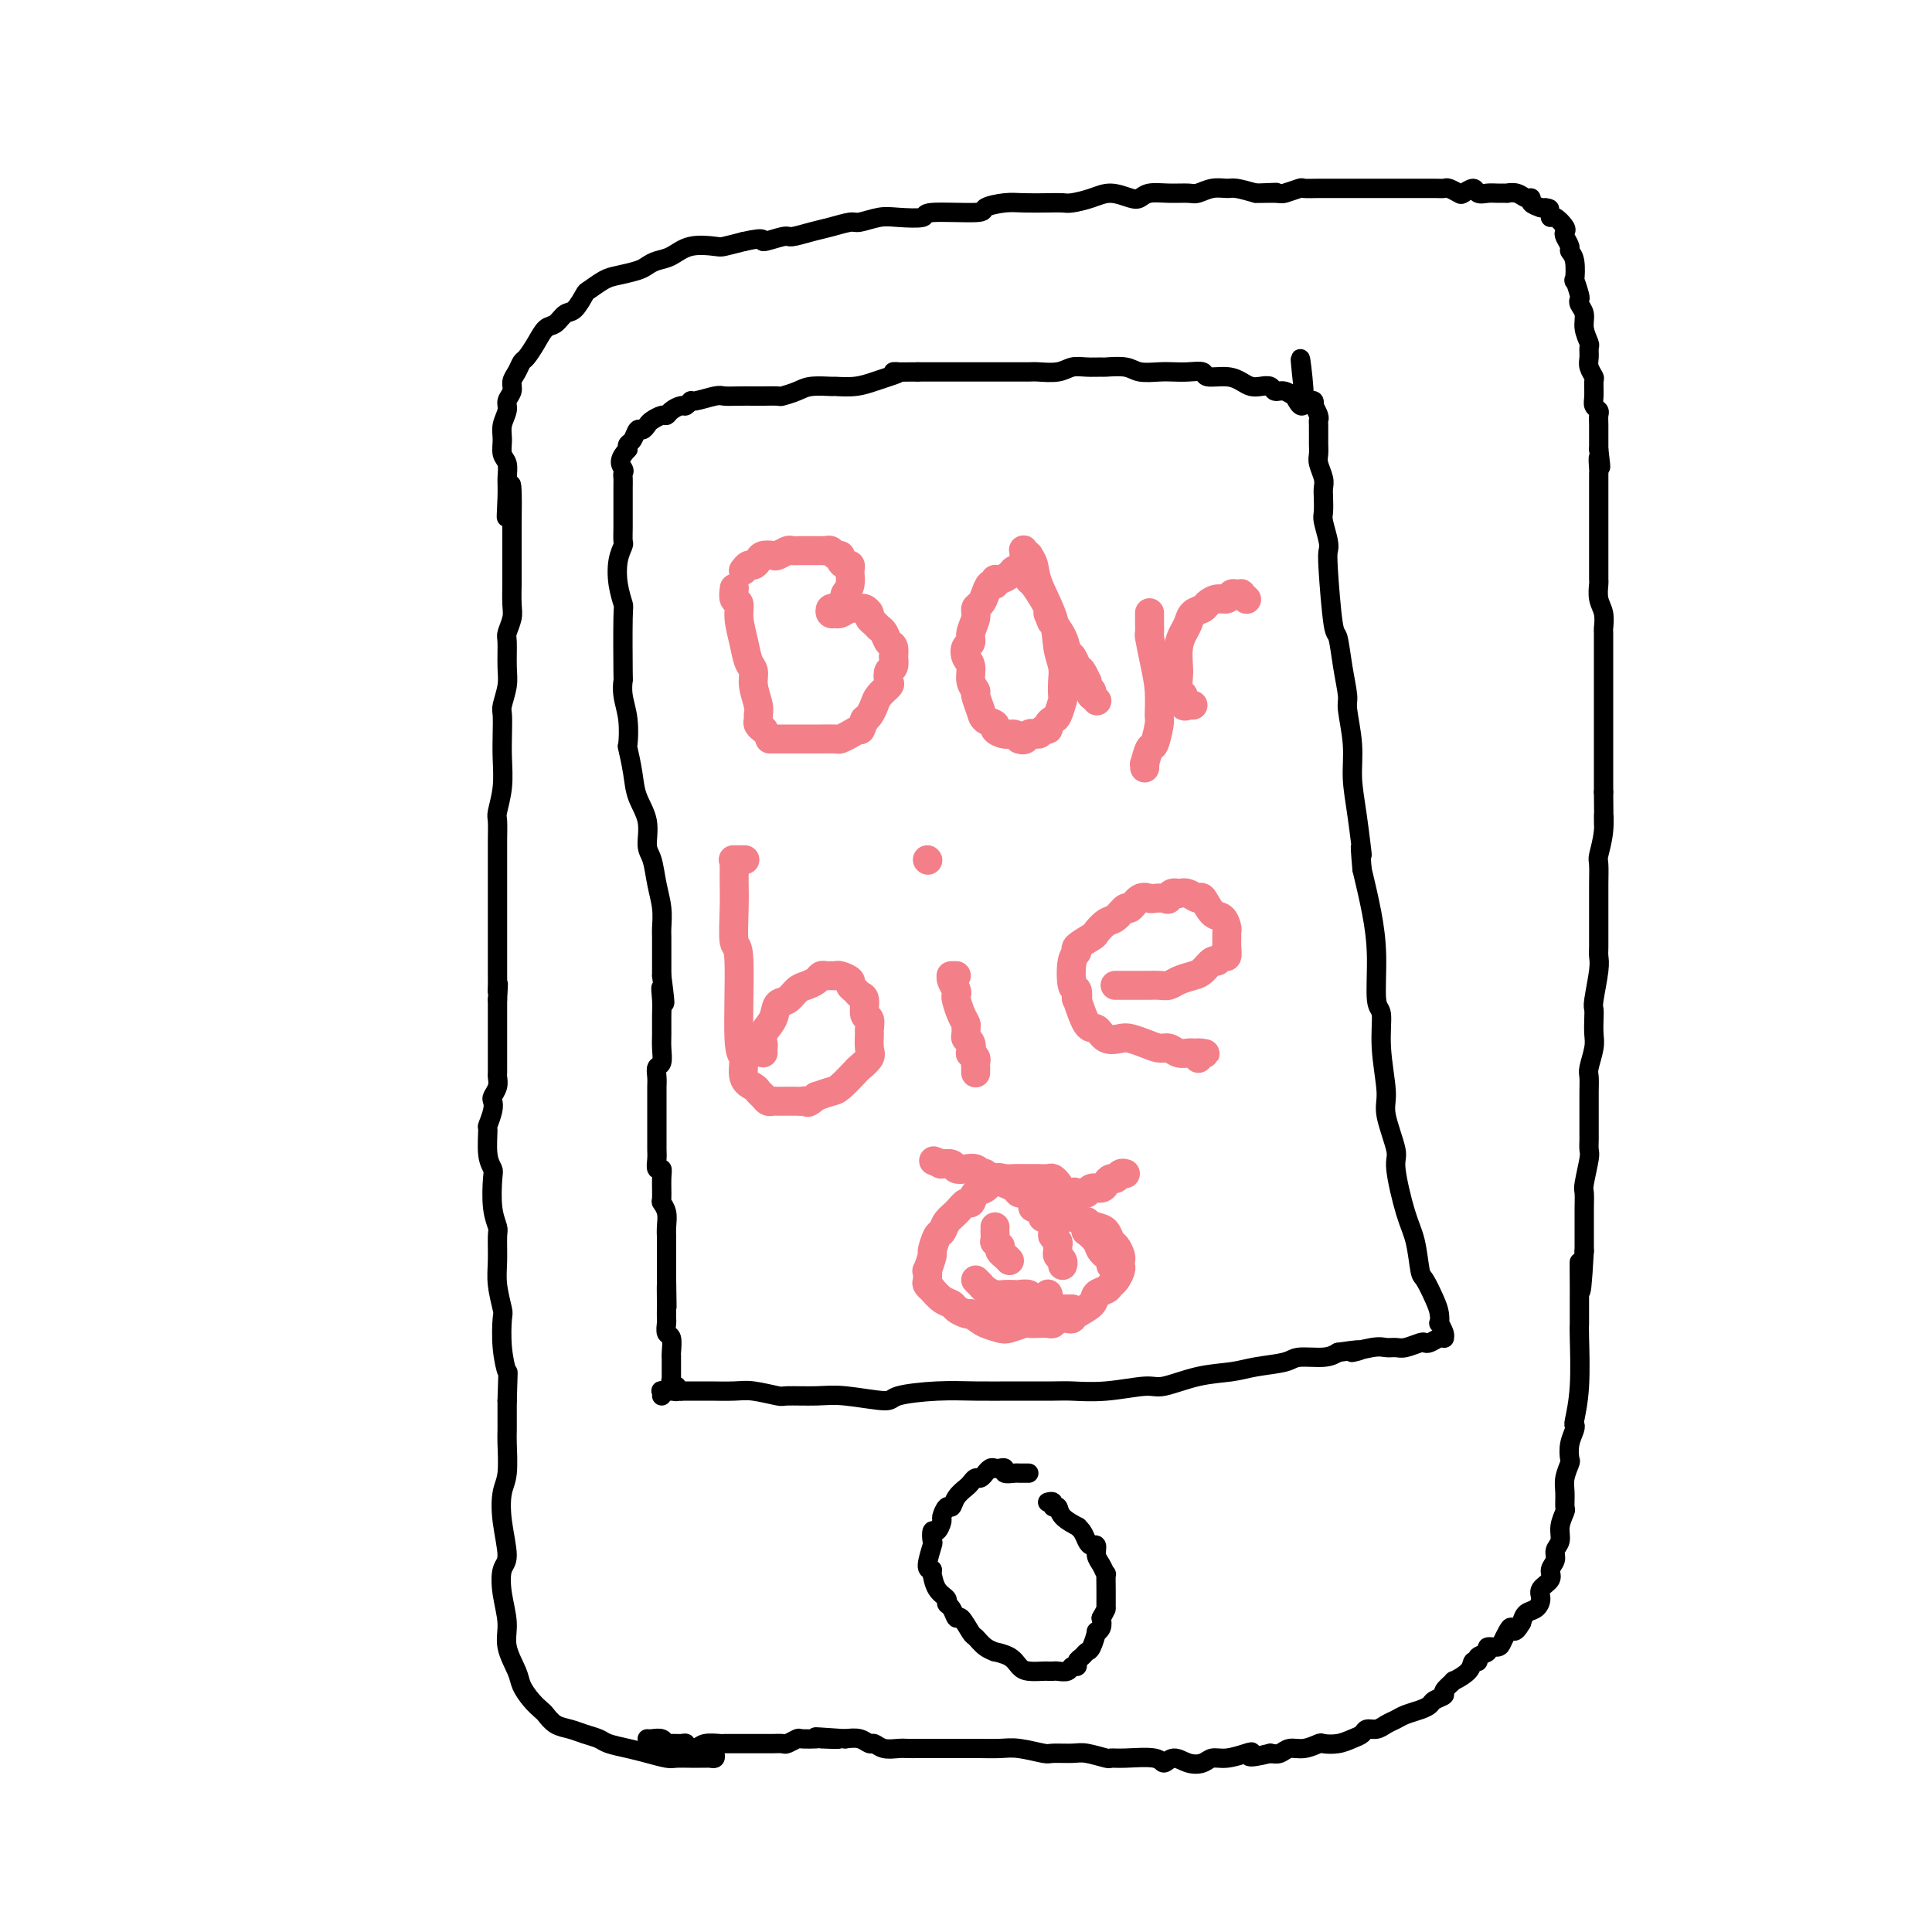 <svg viewBox='0 0 400 400' version='1.1' xmlns='http://www.w3.org/2000/svg' xmlns:xlink='http://www.w3.org/1999/xlink'><g fill='none' stroke='#000000' stroke-width='4' stroke-linecap='round' stroke-linejoin='round'><path d='M148,363c0.088,0.423 0.176,0.845 0,1c-0.176,0.155 -0.618,0.041 -1,0c-0.382,-0.041 -0.706,-0.010 -1,0c-0.294,0.010 -0.560,-0.000 -1,0c-0.440,0.000 -1.054,0.011 -2,0c-0.946,-0.011 -2.225,-0.044 -3,0c-0.775,0.044 -1.046,0.167 -2,0c-0.954,-0.167 -2.590,-0.622 -4,-1c-1.410,-0.378 -2.593,-0.679 -4,-1c-1.407,-0.321 -3.038,-0.662 -4,-1c-0.962,-0.338 -1.256,-0.672 -2,-1c-0.744,-0.328 -1.939,-0.651 -3,-1c-1.061,-0.349 -1.989,-0.726 -3,-1c-1.011,-0.274 -2.106,-0.447 -3,-1c-0.894,-0.553 -1.586,-1.486 -2,-2c-0.414,-0.514 -0.549,-0.608 -1,-1c-0.451,-0.392 -1.216,-1.082 -2,-2c-0.784,-0.918 -1.587,-2.064 -2,-3c-0.413,-0.936 -0.438,-1.662 -1,-3c-0.562,-1.338 -1.663,-3.289 -2,-5c-0.337,-1.711 0.088,-3.183 0,-5c-0.088,-1.817 -0.690,-3.977 -1,-6c-0.310,-2.023 -0.328,-3.907 0,-5c0.328,-1.093 1.002,-1.396 1,-3c-0.002,-1.604 -0.680,-4.510 -1,-7c-0.320,-2.490 -0.282,-4.565 0,-6c0.282,-1.435 0.808,-2.230 1,-4c0.192,-1.770 0.052,-4.515 0,-6c-0.052,-1.485 -0.015,-1.710 0,-3c0.015,-1.290 0.007,-3.645 0,-6'/><path d='M105,290c0.214,-7.337 0.250,-5.680 0,-6c-0.250,-0.320 -0.785,-2.618 -1,-5c-0.215,-2.382 -0.110,-4.848 0,-6c0.110,-1.152 0.227,-0.989 0,-2c-0.227,-1.011 -0.797,-3.194 -1,-5c-0.203,-1.806 -0.041,-3.233 0,-5c0.041,-1.767 -0.041,-3.873 0,-5c0.041,-1.127 0.203,-1.275 0,-2c-0.203,-0.725 -0.772,-2.027 -1,-4c-0.228,-1.973 -0.115,-4.617 0,-6c0.115,-1.383 0.231,-1.504 0,-2c-0.231,-0.496 -0.808,-1.365 -1,-3c-0.192,-1.635 0.000,-4.034 0,-5c-0.000,-0.966 -0.192,-0.499 0,-1c0.192,-0.501 0.770,-1.969 1,-3c0.230,-1.031 0.114,-1.624 0,-2c-0.114,-0.376 -0.227,-0.535 0,-1c0.227,-0.465 0.793,-1.238 1,-2c0.207,-0.762 0.056,-1.514 0,-2c-0.056,-0.486 -0.015,-0.707 0,-1c0.015,-0.293 0.004,-0.660 0,-1c-0.004,-0.340 -0.001,-0.653 0,-1c0.001,-0.347 0.000,-0.727 0,-1c-0.000,-0.273 -0.000,-0.439 0,-1c0.000,-0.561 0.000,-1.516 0,-2c-0.000,-0.484 -0.000,-0.496 0,-1c0.000,-0.504 0.000,-1.500 0,-2c-0.000,-0.500 -0.000,-0.505 0,-1c0.000,-0.495 0.000,-1.479 0,-2c-0.000,-0.521 -0.000,-0.577 0,-1c0.000,-0.423 0.000,-1.211 0,-2'/><path d='M103,207c0.309,-5.366 0.083,-2.780 0,-2c-0.083,0.780 -0.022,-0.247 0,-1c0.022,-0.753 0.006,-1.234 0,-2c-0.006,-0.766 -0.002,-1.818 0,-3c0.002,-1.182 0.000,-2.495 0,-3c-0.000,-0.505 -0.000,-0.203 0,-1c0.000,-0.797 0.000,-2.694 0,-4c-0.000,-1.306 -0.000,-2.022 0,-3c0.000,-0.978 0.000,-2.220 0,-3c-0.000,-0.780 -0.001,-1.099 0,-2c0.001,-0.901 0.004,-2.385 0,-4c-0.004,-1.615 -0.015,-3.362 0,-5c0.015,-1.638 0.057,-3.168 0,-4c-0.057,-0.832 -0.211,-0.965 0,-2c0.211,-1.035 0.788,-2.971 1,-5c0.212,-2.029 0.061,-4.149 0,-6c-0.061,-1.851 -0.030,-3.431 0,-5c0.030,-1.569 0.061,-3.128 0,-4c-0.061,-0.872 -0.214,-1.058 0,-2c0.214,-0.942 0.793,-2.640 1,-4c0.207,-1.360 0.041,-2.382 0,-4c-0.041,-1.618 0.041,-3.832 0,-5c-0.041,-1.168 -0.207,-1.291 0,-2c0.207,-0.709 0.788,-2.004 1,-3c0.212,-0.996 0.057,-1.691 0,-3c-0.057,-1.309 -0.015,-3.230 0,-4c0.015,-0.770 0.004,-0.389 0,-1c-0.004,-0.611 -0.001,-2.215 0,-3c0.001,-0.785 0.000,-0.750 0,-2c-0.000,-1.250 -0.000,-3.786 0,-5c0.000,-1.214 0.000,-1.107 0,-1'/><path d='M106,109c0.236,-15.712 -0.673,-5.991 -1,-3c-0.327,2.991 -0.073,-0.749 0,-3c0.073,-2.251 -0.034,-3.015 0,-4c0.034,-0.985 0.209,-2.193 0,-3c-0.209,-0.807 -0.803,-1.213 -1,-2c-0.197,-0.787 0.004,-1.954 0,-3c-0.004,-1.046 -0.212,-1.971 0,-3c0.212,-1.029 0.844,-2.162 1,-3c0.156,-0.838 -0.165,-1.380 0,-2c0.165,-0.620 0.817,-1.316 1,-2c0.183,-0.684 -0.103,-1.354 0,-2c0.103,-0.646 0.594,-1.266 1,-2c0.406,-0.734 0.728,-1.582 1,-2c0.272,-0.418 0.496,-0.407 1,-1c0.504,-0.593 1.289,-1.792 2,-3c0.711,-1.208 1.346,-2.426 2,-3c0.654,-0.574 1.325,-0.506 2,-1c0.675,-0.494 1.353,-1.551 2,-2c0.647,-0.449 1.263,-0.291 2,-1c0.737,-0.709 1.594,-2.284 2,-3c0.406,-0.716 0.360,-0.573 1,-1c0.640,-0.427 1.967,-1.424 3,-2c1.033,-0.576 1.774,-0.730 3,-1c1.226,-0.270 2.938,-0.654 4,-1c1.062,-0.346 1.475,-0.653 2,-1c0.525,-0.347 1.161,-0.733 2,-1c0.839,-0.267 1.882,-0.414 3,-1c1.118,-0.586 2.310,-1.611 4,-2c1.690,-0.389 3.878,-0.143 5,0c1.122,0.143 1.178,0.184 2,0c0.822,-0.184 2.411,-0.592 4,-1'/><path d='M154,50c5.168,-1.173 3.589,-0.107 4,0c0.411,0.107 2.814,-0.746 4,-1c1.186,-0.254 1.155,0.091 2,0c0.845,-0.091 2.564,-0.616 4,-1c1.436,-0.384 2.587,-0.625 4,-1c1.413,-0.375 3.088,-0.884 4,-1c0.912,-0.116 1.063,0.161 2,0c0.937,-0.161 2.662,-0.760 4,-1c1.338,-0.240 2.289,-0.120 4,0c1.711,0.120 4.184,0.238 5,0c0.816,-0.238 -0.023,-0.834 2,-1c2.023,-0.166 6.908,0.099 9,0c2.092,-0.099 1.390,-0.563 2,-1c0.610,-0.437 2.532,-0.849 4,-1c1.468,-0.151 2.482,-0.043 4,0c1.518,0.043 3.539,0.021 5,0c1.461,-0.021 2.363,-0.041 3,0c0.637,0.041 1.011,0.141 2,0c0.989,-0.141 2.595,-0.525 4,-1c1.405,-0.475 2.608,-1.041 4,-1c1.392,0.041 2.971,0.690 4,1c1.029,0.310 1.507,0.280 2,0c0.493,-0.280 1.002,-0.811 2,-1c0.998,-0.189 2.484,-0.036 4,0c1.516,0.036 3.062,-0.044 4,0c0.938,0.044 1.268,0.211 2,0c0.732,-0.211 1.866,-0.799 3,-1c1.134,-0.201 2.267,-0.016 3,0c0.733,0.016 1.067,-0.138 2,0c0.933,0.138 2.467,0.569 4,1'/><path d='M260,40c8.109,-0.305 2.381,-0.068 1,0c-1.381,0.068 1.586,-0.034 3,0c1.414,0.034 1.275,0.205 2,0c0.725,-0.205 2.316,-0.787 3,-1c0.684,-0.213 0.463,-0.057 1,0c0.537,0.057 1.834,0.015 3,0c1.166,-0.015 2.202,-0.004 3,0c0.798,0.004 1.358,0.001 2,0c0.642,-0.001 1.365,-0.000 2,0c0.635,0.000 1.181,0.000 2,0c0.819,-0.000 1.909,-0.000 3,0c1.091,0.000 2.183,-0.000 3,0c0.817,0.000 1.361,0.000 2,0c0.639,-0.000 1.374,-0.001 2,0c0.626,0.001 1.141,0.004 2,0c0.859,-0.004 2.060,-0.014 3,0c0.940,0.014 1.618,0.051 2,0c0.382,-0.051 0.469,-0.192 1,0c0.531,0.192 1.507,0.717 2,1c0.493,0.283 0.502,0.325 1,0c0.498,-0.325 1.486,-1.015 2,-1c0.514,0.015 0.553,0.736 1,1c0.447,0.264 1.303,0.070 2,0c0.697,-0.070 1.237,-0.015 2,0c0.763,0.015 1.750,-0.011 2,0c0.250,0.011 -0.236,0.058 0,0c0.236,-0.058 1.193,-0.223 2,0c0.807,0.223 1.464,0.833 2,1c0.536,0.167 0.952,-0.109 1,0c0.048,0.109 -0.272,0.603 0,1c0.272,0.397 1.136,0.699 2,1'/><path d='M319,43c3.103,0.576 1.361,0.018 1,0c-0.361,-0.018 0.660,0.506 1,1c0.340,0.494 -0.001,0.957 0,1c0.001,0.043 0.344,-0.336 1,0c0.656,0.336 1.625,1.385 2,2c0.375,0.615 0.157,0.795 0,1c-0.157,0.205 -0.252,0.435 0,1c0.252,0.565 0.851,1.465 1,2c0.149,0.535 -0.153,0.704 0,1c0.153,0.296 0.759,0.720 1,2c0.241,1.280 0.116,3.417 0,4c-0.116,0.583 -0.223,-0.389 0,0c0.223,0.389 0.777,2.137 1,3c0.223,0.863 0.116,0.841 0,1c-0.116,0.159 -0.241,0.500 0,1c0.241,0.500 0.850,1.159 1,2c0.150,0.841 -0.157,1.863 0,3c0.157,1.137 0.778,2.389 1,3c0.222,0.611 0.045,0.582 0,1c-0.045,0.418 0.041,1.284 0,2c-0.041,0.716 -0.208,1.281 0,2c0.208,0.719 0.792,1.593 1,2c0.208,0.407 0.042,0.346 0,1c-0.042,0.654 0.041,2.023 0,3c-0.041,0.977 -0.207,1.564 0,2c0.207,0.436 0.788,0.722 1,1c0.212,0.278 0.057,0.549 0,1c-0.057,0.451 -0.015,1.083 0,2c0.015,0.917 0.004,2.119 0,3c-0.004,0.881 -0.002,1.440 0,2'/><path d='M331,93c0.774,6.375 0.207,2.811 0,2c-0.207,-0.811 -0.056,1.129 0,2c0.056,0.871 0.015,0.673 0,1c-0.015,0.327 -0.004,1.179 0,2c0.004,0.821 0.001,1.611 0,2c-0.001,0.389 -0.000,0.376 0,1c0.000,0.624 0.000,1.884 0,3c-0.000,1.116 -0.000,2.089 0,3c0.000,0.911 0.000,1.759 0,2c-0.000,0.241 -0.000,-0.124 0,1c0.000,1.124 0.000,3.739 0,5c-0.000,1.261 -0.001,1.170 0,1c0.001,-0.170 0.004,-0.419 0,0c-0.004,0.419 -0.015,1.507 0,2c0.015,0.493 0.057,0.393 0,1c-0.057,0.607 -0.211,1.923 0,3c0.211,1.077 0.789,1.916 1,3c0.211,1.084 0.057,2.412 0,3c-0.057,0.588 -0.015,0.436 0,1c0.015,0.564 0.004,1.845 0,3c-0.004,1.155 -0.001,2.185 0,3c0.001,0.815 0.000,1.416 0,2c-0.000,0.584 -0.000,1.153 0,2c0.000,0.847 0.000,1.973 0,3c-0.000,1.027 -0.000,1.953 0,3c0.000,1.047 0.000,2.213 0,3c-0.000,0.787 -0.000,1.194 0,2c0.000,0.806 0.000,2.010 0,3c-0.000,0.990 -0.000,1.767 0,3c0.000,1.233 0.000,2.924 0,4c-0.000,1.076 -0.000,1.538 0,2'/><path d='M332,164c0.138,12.011 -0.015,6.537 0,5c0.015,-1.537 0.200,0.863 0,3c-0.200,2.137 -0.786,4.010 -1,5c-0.214,0.990 -0.057,1.098 0,2c0.057,0.902 0.015,2.598 0,4c-0.015,1.402 -0.003,2.511 0,4c0.003,1.489 -0.003,3.358 0,5c0.003,1.642 0.015,3.055 0,4c-0.015,0.945 -0.056,1.421 0,2c0.056,0.579 0.211,1.261 0,3c-0.211,1.739 -0.788,4.537 -1,6c-0.212,1.463 -0.061,1.593 0,2c0.061,0.407 0.030,1.091 0,2c-0.030,0.909 -0.061,2.042 0,3c0.061,0.958 0.212,1.740 0,3c-0.212,1.260 -0.789,2.997 -1,4c-0.211,1.003 -0.057,1.271 0,2c0.057,0.729 0.015,1.921 0,3c-0.015,1.079 -0.004,2.047 0,3c0.004,0.953 0.002,1.890 0,3c-0.002,1.110 -0.004,2.392 0,3c0.004,0.608 0.015,0.543 0,1c-0.015,0.457 -0.057,1.438 0,2c0.057,0.562 0.211,0.705 0,2c-0.211,1.295 -0.789,3.741 -1,5c-0.211,1.259 -0.057,1.331 0,2c0.057,0.669 0.015,1.936 0,3c-0.015,1.064 -0.004,1.924 0,3c0.004,1.076 0.001,2.367 0,3c-0.001,0.633 -0.000,0.610 0,1c0.000,0.390 0.000,1.195 0,2'/><path d='M328,259c-0.845,15.135 -0.958,5.474 -1,3c-0.042,-2.474 -0.011,2.240 0,4c0.011,1.760 0.004,0.565 0,1c-0.004,0.435 -0.005,2.499 0,4c0.005,1.501 0.015,2.440 0,3c-0.015,0.560 -0.056,0.740 0,3c0.056,2.260 0.207,6.600 0,10c-0.207,3.400 -0.774,5.861 -1,7c-0.226,1.139 -0.112,0.958 0,1c0.112,0.042 0.222,0.308 0,1c-0.222,0.692 -0.777,1.812 -1,3c-0.223,1.188 -0.112,2.445 0,3c0.112,0.555 0.227,0.409 0,1c-0.227,0.591 -0.797,1.918 -1,3c-0.203,1.082 -0.039,1.918 0,3c0.039,1.082 -0.046,2.411 0,3c0.046,0.589 0.224,0.437 0,1c-0.224,0.563 -0.849,1.842 -1,3c-0.151,1.158 0.172,2.197 0,3c-0.172,0.803 -0.838,1.370 -1,2c-0.162,0.630 0.182,1.323 0,2c-0.182,0.677 -0.888,1.337 -1,2c-0.112,0.663 0.370,1.329 0,2c-0.370,0.671 -1.591,1.348 -2,2c-0.409,0.652 -0.007,1.278 0,2c0.007,0.722 -0.383,1.541 -1,2c-0.617,0.459 -1.462,0.560 -2,1c-0.538,0.440 -0.769,1.220 -1,2'/><path d='M315,336c-1.644,2.824 -1.755,1.383 -2,1c-0.245,-0.383 -0.624,0.293 -1,1c-0.376,0.707 -0.750,1.446 -1,2c-0.250,0.554 -0.378,0.923 -1,1c-0.622,0.077 -1.740,-0.139 -2,0c-0.260,0.139 0.336,0.631 0,1c-0.336,0.369 -1.605,0.615 -2,1c-0.395,0.385 0.082,0.910 0,1c-0.082,0.090 -0.724,-0.256 -1,0c-0.276,0.256 -0.188,1.115 -1,2c-0.812,0.885 -2.526,1.795 -3,2c-0.474,0.205 0.291,-0.296 0,0c-0.291,0.296 -1.638,1.389 -2,2c-0.362,0.611 0.261,0.741 0,1c-0.261,0.259 -1.407,0.647 -2,1c-0.593,0.353 -0.634,0.672 -1,1c-0.366,0.328 -1.056,0.666 -2,1c-0.944,0.334 -2.141,0.663 -3,1c-0.859,0.337 -1.381,0.682 -2,1c-0.619,0.318 -1.334,0.610 -2,1c-0.666,0.390 -1.283,0.879 -2,1c-0.717,0.121 -1.534,-0.125 -2,0c-0.466,0.125 -0.582,0.621 -1,1c-0.418,0.379 -1.140,0.642 -2,1c-0.860,0.358 -1.858,0.813 -3,1c-1.142,0.187 -2.427,0.106 -3,0c-0.573,-0.106 -0.432,-0.238 -1,0c-0.568,0.238 -1.843,0.847 -3,1c-1.157,0.153 -2.196,-0.151 -3,0c-0.804,0.151 -1.373,0.757 -2,1c-0.627,0.243 -1.314,0.121 -2,0'/><path d='M263,363c-5.695,1.410 -4.431,0.434 -4,0c0.431,-0.434 0.030,-0.325 -1,0c-1.030,0.325 -2.688,0.867 -4,1c-1.312,0.133 -2.278,-0.142 -3,0c-0.722,0.142 -1.201,0.700 -2,1c-0.799,0.300 -1.918,0.343 -3,0c-1.082,-0.343 -2.126,-1.073 -3,-1c-0.874,0.073 -1.579,0.949 -2,1c-0.421,0.051 -0.557,-0.722 -2,-1c-1.443,-0.278 -4.194,-0.060 -6,0c-1.806,0.060 -2.666,-0.037 -3,0c-0.334,0.037 -0.142,0.207 -1,0c-0.858,-0.207 -2.768,-0.791 -4,-1c-1.232,-0.209 -1.788,-0.042 -3,0c-1.212,0.042 -3.081,-0.041 -4,0c-0.919,0.041 -0.889,0.207 -2,0c-1.111,-0.207 -3.362,-0.788 -5,-1c-1.638,-0.212 -2.662,-0.057 -4,0c-1.338,0.057 -2.991,0.015 -4,0c-1.009,-0.015 -1.373,-0.004 -2,0c-0.627,0.004 -1.518,0.001 -3,0c-1.482,-0.001 -3.555,0.001 -5,0c-1.445,-0.001 -2.261,-0.004 -3,0c-0.739,0.004 -1.402,0.016 -2,0c-0.598,-0.016 -1.132,-0.061 -2,0c-0.868,0.061 -2.070,0.226 -3,0c-0.930,-0.226 -1.590,-0.844 -2,-1c-0.410,-0.156 -0.572,0.150 -1,0c-0.428,-0.150 -1.122,-0.757 -2,-1c-0.878,-0.243 -1.939,-0.121 -3,0'/><path d='M175,360c-11.258,-0.774 -3.905,-0.208 -2,0c1.905,0.208 -1.640,0.060 -3,0c-1.360,-0.060 -0.534,-0.030 -1,0c-0.466,0.030 -2.223,0.061 -3,0c-0.777,-0.061 -0.574,-0.212 -1,0c-0.426,0.212 -1.480,0.789 -2,1c-0.520,0.211 -0.506,0.057 -1,0c-0.494,-0.057 -1.497,-0.015 -2,0c-0.503,0.015 -0.504,0.004 -1,0c-0.496,-0.004 -1.485,-0.001 -2,0c-0.515,0.001 -0.556,0.001 -1,0c-0.444,-0.001 -1.292,-0.001 -2,0c-0.708,0.001 -1.277,0.004 -2,0c-0.723,-0.004 -1.599,-0.014 -2,0c-0.401,0.014 -0.328,0.053 -1,0c-0.672,-0.053 -2.091,-0.196 -3,0c-0.909,0.196 -1.308,0.732 -2,1c-0.692,0.268 -1.677,0.269 -2,0c-0.323,-0.269 0.017,-0.808 0,-1c-0.017,-0.192 -0.389,-0.037 -1,0c-0.611,0.037 -1.460,-0.043 -2,0c-0.540,0.043 -0.772,0.208 -1,0c-0.228,-0.208 -0.453,-0.788 -1,-1c-0.547,-0.212 -1.414,-0.057 -2,0c-0.586,0.057 -0.889,0.015 -1,0c-0.111,-0.015 -0.030,-0.004 0,0c0.030,0.004 0.009,0.001 0,0c-0.009,-0.001 -0.004,-0.001 0,0'/><path d='M213,305c-0.449,0.001 -0.899,0.001 -1,0c-0.101,-0.001 0.145,-0.004 0,0c-0.145,0.004 -0.683,0.015 -1,0c-0.317,-0.015 -0.414,-0.056 -1,0c-0.586,0.056 -1.662,0.210 -2,0c-0.338,-0.210 0.063,-0.784 0,-1c-0.063,-0.216 -0.591,-0.073 -1,0c-0.409,0.073 -0.701,0.076 -1,0c-0.299,-0.076 -0.605,-0.231 -1,0c-0.395,0.231 -0.880,0.850 -1,1c-0.120,0.150 0.123,-0.168 0,0c-0.123,0.168 -0.614,0.821 -1,1c-0.386,0.179 -0.667,-0.116 -1,0c-0.333,0.116 -0.719,0.642 -1,1c-0.281,0.358 -0.458,0.548 -1,1c-0.542,0.452 -1.451,1.166 -2,2c-0.549,0.834 -0.738,1.787 -1,2c-0.262,0.213 -0.596,-0.313 -1,0c-0.404,0.313 -0.879,1.464 -1,2c-0.121,0.536 0.112,0.455 0,1c-0.112,0.545 -0.570,1.715 -1,2c-0.430,0.285 -0.831,-0.316 -1,0c-0.169,0.316 -0.107,1.549 0,2c0.107,0.451 0.260,0.122 0,1c-0.260,0.878 -0.931,2.965 -1,4c-0.069,1.035 0.466,1.017 1,1'/><path d='M193,325c-0.027,1.311 -0.095,0.587 0,1c0.095,0.413 0.354,1.961 1,3c0.646,1.039 1.677,1.568 2,2c0.323,0.432 -0.064,0.768 0,1c0.064,0.232 0.580,0.362 1,1c0.420,0.638 0.745,1.785 1,2c0.255,0.215 0.441,-0.503 1,0c0.559,0.503 1.492,2.225 2,3c0.508,0.775 0.591,0.602 1,1c0.409,0.398 1.146,1.367 2,2c0.854,0.633 1.827,0.930 2,1c0.173,0.070 -0.455,-0.086 0,0c0.455,0.086 1.991,0.415 3,1c1.009,0.585 1.489,1.425 2,2c0.511,0.575 1.053,0.886 2,1c0.947,0.114 2.299,0.032 3,0c0.701,-0.032 0.751,-0.012 1,0c0.249,0.012 0.698,0.018 1,0c0.302,-0.018 0.458,-0.060 1,0c0.542,0.060 1.469,0.224 2,0c0.531,-0.224 0.667,-0.834 1,-1c0.333,-0.166 0.862,0.113 1,0c0.138,-0.113 -0.117,-0.616 0,-1c0.117,-0.384 0.605,-0.649 1,-1c0.395,-0.351 0.698,-0.790 1,-1c0.302,-0.210 0.603,-0.192 1,-1c0.397,-0.808 0.890,-2.443 1,-3c0.110,-0.557 -0.163,-0.034 0,0c0.163,0.034 0.761,-0.419 1,-1c0.239,-0.581 0.120,-1.291 0,-2'/><path d='M228,335c1.155,-2.027 1.041,-2.096 1,-2c-0.041,0.096 -0.010,0.357 0,0c0.010,-0.357 0.000,-1.331 0,-2c-0.000,-0.669 0.010,-1.032 0,-2c-0.010,-0.968 -0.040,-2.540 0,-3c0.040,-0.460 0.151,0.193 0,0c-0.151,-0.193 -0.565,-1.231 -1,-2c-0.435,-0.769 -0.890,-1.270 -1,-2c-0.110,-0.730 0.124,-1.688 0,-2c-0.124,-0.312 -0.605,0.023 -1,0c-0.395,-0.023 -0.705,-0.404 -1,-1c-0.295,-0.596 -0.575,-1.407 -1,-2c-0.425,-0.593 -0.993,-0.967 -1,-1c-0.007,-0.033 0.549,0.275 0,0c-0.549,-0.275 -2.204,-1.131 -3,-2c-0.796,-0.869 -0.735,-1.749 -1,-2c-0.265,-0.251 -0.856,0.129 -1,0c-0.144,-0.129 0.157,-0.767 0,-1c-0.157,-0.233 -0.774,-0.063 -1,0c-0.226,0.063 -0.061,0.017 0,0c0.061,-0.017 0.017,-0.005 0,0c-0.017,0.005 -0.009,0.002 0,0'/><path d='M137,289c0.042,-0.423 0.085,-0.845 0,-1c-0.085,-0.155 -0.296,-0.042 0,0c0.296,0.042 1.101,0.011 2,0c0.899,-0.011 1.894,-0.004 3,0c1.106,0.004 2.325,0.005 3,0c0.675,-0.005 0.807,-0.015 2,0c1.193,0.015 3.449,0.057 5,0c1.551,-0.057 2.399,-0.213 4,0c1.601,0.213 3.957,0.794 5,1c1.043,0.206 0.774,0.038 2,0c1.226,-0.038 3.946,0.053 6,0c2.054,-0.053 3.443,-0.249 6,0c2.557,0.249 6.284,0.942 8,1c1.716,0.058 1.422,-0.520 3,-1c1.578,-0.480 5.028,-0.861 8,-1c2.972,-0.139 5.467,-0.036 8,0c2.533,0.036 5.105,0.005 8,0c2.895,-0.005 6.112,0.014 8,0c1.888,-0.014 2.445,-0.063 4,0c1.555,0.063 4.106,0.238 7,0c2.894,-0.238 6.130,-0.890 8,-1c1.870,-0.110 2.375,0.322 4,0c1.625,-0.322 4.372,-1.397 7,-2c2.628,-0.603 5.137,-0.735 7,-1c1.863,-0.265 3.079,-0.662 5,-1c1.921,-0.338 4.546,-0.616 6,-1c1.454,-0.384 1.738,-0.873 3,-1c1.262,-0.127 3.504,0.106 5,0c1.496,-0.106 2.248,-0.553 3,-1'/><path d='M277,280c7.904,-1.177 3.664,-0.118 3,0c-0.664,0.118 2.249,-0.704 4,-1c1.751,-0.296 2.339,-0.065 3,0c0.661,0.065 1.395,-0.034 2,0c0.605,0.034 1.083,0.202 2,0c0.917,-0.202 2.274,-0.772 3,-1c0.726,-0.228 0.821,-0.113 1,0c0.179,0.113 0.441,0.225 1,0c0.559,-0.225 1.414,-0.786 2,-1c0.586,-0.214 0.903,-0.080 1,0c0.097,0.080 -0.026,0.107 0,0c0.026,-0.107 0.201,-0.348 0,-1c-0.201,-0.652 -0.779,-1.716 -1,-2c-0.221,-0.284 -0.087,0.212 0,0c0.087,-0.212 0.126,-1.133 0,-2c-0.126,-0.867 -0.417,-1.679 -1,-3c-0.583,-1.321 -1.457,-3.152 -2,-4c-0.543,-0.848 -0.756,-0.712 -1,-2c-0.244,-1.288 -0.518,-4.001 -1,-6c-0.482,-1.999 -1.172,-3.286 -2,-6c-0.828,-2.714 -1.795,-6.856 -2,-9c-0.205,-2.144 0.353,-2.291 0,-4c-0.353,-1.709 -1.615,-4.980 -2,-7c-0.385,-2.020 0.108,-2.789 0,-5c-0.108,-2.211 -0.816,-5.866 -1,-9c-0.184,-3.134 0.155,-5.749 0,-7c-0.155,-1.251 -0.804,-1.140 -1,-3c-0.196,-1.860 0.063,-5.693 0,-9c-0.063,-3.307 -0.446,-6.088 -1,-9c-0.554,-2.912 -1.277,-5.956 -2,-9'/><path d='M282,180c-0.730,-8.191 -0.056,-3.168 0,-3c0.056,0.168 -0.506,-4.518 -1,-8c-0.494,-3.482 -0.920,-5.759 -1,-8c-0.080,-2.241 0.186,-4.447 0,-7c-0.186,-2.553 -0.823,-5.452 -1,-7c-0.177,-1.548 0.107,-1.745 0,-3c-0.107,-1.255 -0.603,-3.569 -1,-6c-0.397,-2.431 -0.694,-4.981 -1,-6c-0.306,-1.019 -0.622,-0.507 -1,-3c-0.378,-2.493 -0.819,-7.990 -1,-11c-0.181,-3.010 -0.101,-3.534 0,-4c0.101,-0.466 0.223,-0.873 0,-2c-0.223,-1.127 -0.791,-2.972 -1,-4c-0.209,-1.028 -0.060,-1.238 0,-2c0.060,-0.762 0.030,-2.077 0,-3c-0.030,-0.923 -0.061,-1.455 0,-2c0.061,-0.545 0.212,-1.102 0,-2c-0.212,-0.898 -0.789,-2.138 -1,-3c-0.211,-0.862 -0.056,-1.348 0,-2c0.056,-0.652 0.015,-1.470 0,-2c-0.015,-0.530 -0.003,-0.771 0,-1c0.003,-0.229 -0.003,-0.448 0,-1c0.003,-0.552 0.015,-1.439 0,-2c-0.015,-0.561 -0.056,-0.795 0,-1c0.056,-0.205 0.208,-0.380 0,-1c-0.208,-0.620 -0.777,-1.686 -1,-2c-0.223,-0.314 -0.101,0.122 0,0c0.101,-0.122 0.181,-0.802 0,-1c-0.181,-0.198 -0.623,0.086 -1,0c-0.377,-0.086 -0.688,-0.543 -1,-1'/><path d='M270,82c-1.728,-15.156 -0.050,-4.046 0,0c0.050,4.046 -1.530,1.028 -2,0c-0.470,-1.028 0.169,-0.065 0,0c-0.169,0.065 -1.148,-0.766 -2,-1c-0.852,-0.234 -1.579,0.131 -2,0c-0.421,-0.131 -0.537,-0.757 -1,-1c-0.463,-0.243 -1.273,-0.103 -2,0c-0.727,0.103 -1.369,0.167 -2,0c-0.631,-0.167 -1.250,-0.567 -2,-1c-0.750,-0.433 -1.632,-0.901 -3,-1c-1.368,-0.099 -3.222,0.169 -4,0c-0.778,-0.169 -0.481,-0.776 -1,-1c-0.519,-0.224 -1.856,-0.064 -3,0c-1.144,0.064 -2.097,0.031 -3,0c-0.903,-0.031 -1.756,-0.061 -3,0c-1.244,0.061 -2.878,0.213 -4,0c-1.122,-0.213 -1.732,-0.790 -3,-1c-1.268,-0.210 -3.195,-0.052 -4,0c-0.805,0.052 -0.489,-0.000 -1,0c-0.511,0.000 -1.851,0.053 -3,0c-1.149,-0.053 -2.108,-0.210 -3,0c-0.892,0.210 -1.715,0.788 -3,1c-1.285,0.212 -3.030,0.057 -4,0c-0.970,-0.057 -1.165,-0.015 -2,0c-0.835,0.015 -2.312,0.004 -4,0c-1.688,-0.004 -3.588,-0.001 -5,0c-1.412,0.001 -2.337,0.000 -3,0c-0.663,-0.000 -1.063,-0.000 -2,0c-0.937,0.000 -2.411,0.000 -4,0c-1.589,-0.000 -3.295,-0.000 -5,0'/><path d='M190,77c-7.473,0.106 -4.655,-0.129 -4,0c0.655,0.129 -0.854,0.623 -2,1c-1.146,0.377 -1.927,0.636 -3,1c-1.073,0.364 -2.436,0.832 -4,1c-1.564,0.168 -3.330,0.035 -4,0c-0.670,-0.035 -0.243,0.029 -1,0c-0.757,-0.029 -2.696,-0.151 -4,0c-1.304,0.151 -1.973,0.576 -3,1c-1.027,0.424 -2.413,0.845 -3,1c-0.587,0.155 -0.374,0.042 -1,0c-0.626,-0.042 -2.091,-0.012 -3,0c-0.909,0.012 -1.263,0.007 -2,0c-0.737,-0.007 -1.857,-0.017 -3,0c-1.143,0.017 -2.310,0.061 -3,0c-0.690,-0.061 -0.905,-0.227 -2,0c-1.095,0.227 -3.071,0.848 -4,1c-0.929,0.152 -0.813,-0.166 -1,0c-0.187,0.166 -0.679,0.814 -1,1c-0.321,0.186 -0.471,-0.091 -1,0c-0.529,0.091 -1.437,0.549 -2,1c-0.563,0.451 -0.781,0.896 -1,1c-0.219,0.104 -0.440,-0.132 -1,0c-0.560,0.132 -1.459,0.630 -2,1c-0.541,0.370 -0.723,0.610 -1,1c-0.277,0.390 -0.649,0.931 -1,1c-0.351,0.069 -0.682,-0.332 -1,0c-0.318,0.332 -0.624,1.397 -1,2c-0.376,0.603 -0.822,0.744 -1,1c-0.178,0.256 -0.089,0.628 0,1'/><path d='M130,93c-2.392,2.403 -1.373,3.412 -1,4c0.373,0.588 0.100,0.757 0,1c-0.100,0.243 -0.027,0.561 0,1c0.027,0.439 0.007,1.000 0,2c-0.007,1.000 -0.001,2.438 0,3c0.001,0.562 -0.003,0.249 0,1c0.003,0.751 0.014,2.566 0,4c-0.014,1.434 -0.053,2.486 0,3c0.053,0.514 0.196,0.488 0,1c-0.196,0.512 -0.732,1.561 -1,3c-0.268,1.439 -0.268,3.270 0,5c0.268,1.730 0.803,3.361 1,4c0.197,0.639 0.057,0.286 0,3c-0.057,2.714 -0.029,8.494 0,11c0.029,2.506 0.059,1.739 0,2c-0.059,0.261 -0.209,1.549 0,3c0.209,1.451 0.776,3.066 1,5c0.224,1.934 0.106,4.189 0,5c-0.106,0.811 -0.201,0.178 0,1c0.201,0.822 0.698,3.100 1,5c0.302,1.900 0.409,3.424 1,5c0.591,1.576 1.665,3.204 2,5c0.335,1.796 -0.068,3.759 0,5c0.068,1.241 0.607,1.759 1,3c0.393,1.241 0.641,3.206 1,5c0.359,1.794 0.828,3.417 1,5c0.172,1.583 0.046,3.125 0,4c-0.046,0.875 -0.012,1.082 0,2c0.012,0.918 0.004,2.548 0,4c-0.004,1.452 -0.002,2.726 0,4'/><path d='M137,202c1.238,9.565 0.331,4.476 0,3c-0.331,-1.476 -0.088,0.659 0,2c0.088,1.341 0.020,1.889 0,3c-0.020,1.111 0.009,2.787 0,4c-0.009,1.213 -0.055,1.964 0,3c0.055,1.036 0.211,2.358 0,3c-0.211,0.642 -0.789,0.605 -1,1c-0.211,0.395 -0.057,1.223 0,2c0.057,0.777 0.015,1.504 0,2c-0.015,0.496 -0.004,0.760 0,1c0.004,0.240 0.001,0.455 0,1c-0.001,0.545 -0.000,1.420 0,2c0.000,0.580 0.000,0.865 0,2c-0.000,1.135 -0.001,3.121 0,4c0.001,0.879 0.004,0.651 0,1c-0.004,0.349 -0.015,1.274 0,2c0.015,0.726 0.057,1.253 0,2c-0.057,0.747 -0.212,1.716 0,2c0.212,0.284 0.793,-0.115 1,0c0.207,0.115 0.041,0.744 0,2c-0.041,1.256 0.041,3.139 0,4c-0.041,0.861 -0.207,0.701 0,1c0.207,0.299 0.788,1.057 1,2c0.212,0.943 0.057,2.073 0,3c-0.057,0.927 -0.015,1.653 0,2c0.015,0.347 0.004,0.317 0,1c-0.004,0.683 -0.001,2.080 0,3c0.001,0.920 0.000,1.363 0,2c-0.000,0.637 -0.000,1.468 0,2c0.000,0.532 0.000,0.766 0,1'/><path d='M138,265c0.155,10.102 0.042,3.857 0,2c-0.042,-1.857 -0.012,0.672 0,2c0.012,1.328 0.007,1.453 0,2c-0.007,0.547 -0.016,1.516 0,2c0.016,0.484 0.057,0.484 0,1c-0.057,0.516 -0.211,1.548 0,2c0.211,0.452 0.789,0.325 1,1c0.211,0.675 0.057,2.152 0,3c-0.057,0.848 -0.015,1.067 0,1c0.015,-0.067 0.004,-0.422 0,0c-0.004,0.422 -0.001,1.619 0,2c0.001,0.381 0.001,-0.055 0,0c-0.001,0.055 -0.001,0.602 0,1c0.001,0.398 0.004,0.647 0,1c-0.004,0.353 -0.015,0.812 0,1c0.015,0.188 0.057,0.107 0,0c-0.057,-0.107 -0.212,-0.239 0,0c0.212,0.239 0.793,0.849 1,1c0.207,0.151 0.042,-0.156 0,0c-0.042,0.156 0.040,0.774 0,1c-0.040,0.226 -0.203,0.061 0,0c0.203,-0.061 0.772,-0.017 1,0c0.228,0.017 0.114,0.009 0,0'/></g>
<g fill='none' stroke='#F37F89' stroke-width='6' stroke-linecap='round' stroke-linejoin='round'><path d='M152,122c0.032,-0.212 0.064,-0.424 0,0c-0.064,0.424 -0.225,1.482 0,2c0.225,0.518 0.835,0.494 1,1c0.165,0.506 -0.114,1.541 0,3c0.114,1.459 0.623,3.343 1,5c0.377,1.657 0.623,3.088 1,4c0.377,0.912 0.886,1.305 1,2c0.114,0.695 -0.167,1.692 0,3c0.167,1.308 0.780,2.929 1,4c0.220,1.071 0.045,1.594 0,2c-0.045,0.406 0.039,0.697 0,1c-0.039,0.303 -0.203,0.620 0,1c0.203,0.380 0.772,0.823 1,1c0.228,0.177 0.114,0.089 0,0'/><path d='M154,118c-0.090,0.119 -0.180,0.238 0,0c0.180,-0.238 0.630,-0.835 1,-1c0.370,-0.165 0.661,0.100 1,0c0.339,-0.100 0.725,-0.567 1,-1c0.275,-0.433 0.440,-0.834 1,-1c0.560,-0.166 1.515,-0.097 2,0c0.485,0.097 0.500,0.222 1,0c0.500,-0.222 1.486,-0.792 2,-1c0.514,-0.208 0.557,-0.056 1,0c0.443,0.056 1.284,0.014 2,0c0.716,-0.014 1.305,0.000 2,0c0.695,-0.000 1.497,-0.015 2,0c0.503,0.015 0.708,0.059 1,0c0.292,-0.059 0.669,-0.222 1,0c0.331,0.222 0.614,0.829 1,1c0.386,0.171 0.874,-0.095 1,0c0.126,0.095 -0.110,0.552 0,1c0.110,0.448 0.565,0.889 1,1c0.435,0.111 0.849,-0.108 1,0c0.151,0.108 0.038,0.543 0,1c-0.038,0.457 0.000,0.937 0,1c-0.000,0.063 -0.039,-0.291 0,0c0.039,0.291 0.154,1.226 0,2c-0.154,0.774 -0.577,1.387 -1,2'/><path d='M175,123c-0.239,1.399 -0.836,1.895 -1,2c-0.164,0.105 0.103,-0.182 0,0c-0.103,0.182 -0.578,0.833 -1,1c-0.422,0.167 -0.790,-0.150 -1,0c-0.210,0.150 -0.261,0.769 0,1c0.261,0.231 0.833,0.076 1,0c0.167,-0.076 -0.072,-0.074 0,0c0.072,0.074 0.454,0.219 1,0c0.546,-0.219 1.256,-0.802 2,-1c0.744,-0.198 1.523,-0.012 2,0c0.477,0.012 0.653,-0.151 1,0c0.347,0.151 0.867,0.617 1,1c0.133,0.383 -0.119,0.684 0,1c0.119,0.316 0.610,0.647 1,1c0.390,0.353 0.679,0.730 1,1c0.321,0.270 0.674,0.435 1,1c0.326,0.565 0.624,1.532 1,2c0.376,0.468 0.829,0.439 1,1c0.171,0.561 0.059,1.712 0,2c-0.059,0.288 -0.067,-0.289 0,0c0.067,0.289 0.207,1.442 0,2c-0.207,0.558 -0.762,0.519 -1,1c-0.238,0.481 -0.158,1.480 0,2c0.158,0.520 0.393,0.559 0,1c-0.393,0.441 -1.415,1.283 -2,2c-0.585,0.717 -0.735,1.308 -1,2c-0.265,0.692 -0.647,1.483 -1,2c-0.353,0.517 -0.676,0.758 -1,1'/><path d='M179,149c-1.064,2.729 -0.725,2.052 -1,2c-0.275,-0.052 -1.165,0.522 -2,1c-0.835,0.478 -1.614,0.860 -2,1c-0.386,0.140 -0.380,0.037 -1,0c-0.620,-0.037 -1.867,-0.010 -3,0c-1.133,0.010 -2.153,0.003 -3,0c-0.847,-0.003 -1.522,-0.001 -2,0c-0.478,0.001 -0.760,0.000 -1,0c-0.240,-0.000 -0.439,-0.000 -1,0c-0.561,0.000 -1.485,0.000 -2,0c-0.515,-0.000 -0.621,-0.000 -1,0c-0.379,0.000 -1.029,0.000 -1,0c0.029,-0.000 0.739,-0.000 1,0c0.261,0.000 0.075,0.000 0,0c-0.075,-0.000 -0.037,-0.000 0,0'/><path d='M212,117c-0.023,0.032 -0.047,0.064 0,0c0.047,-0.064 0.164,-0.223 0,0c-0.164,0.223 -0.608,0.829 -1,1c-0.392,0.171 -0.731,-0.094 -1,0c-0.269,0.094 -0.467,0.545 -1,1c-0.533,0.455 -1.400,0.912 -2,1c-0.600,0.088 -0.934,-0.194 -1,0c-0.066,0.194 0.136,0.863 0,1c-0.136,0.137 -0.610,-0.260 -1,0c-0.390,0.260 -0.697,1.175 -1,2c-0.303,0.825 -0.602,1.559 -1,2c-0.398,0.441 -0.895,0.590 -1,1c-0.105,0.410 0.181,1.083 0,2c-0.181,0.917 -0.829,2.079 -1,3c-0.171,0.921 0.135,1.601 0,2c-0.135,0.399 -0.712,0.517 -1,1c-0.288,0.483 -0.288,1.332 0,2c0.288,0.668 0.865,1.155 1,2c0.135,0.845 -0.172,2.047 0,3c0.172,0.953 0.825,1.656 1,2c0.175,0.344 -0.126,0.330 0,1c0.126,0.670 0.681,2.026 1,3c0.319,0.974 0.404,1.567 1,2c0.596,0.433 1.704,0.707 2,1c0.296,0.293 -0.220,0.604 0,1c0.220,0.396 1.175,0.876 2,1c0.825,0.124 1.522,-0.107 2,0c0.478,0.107 0.739,0.554 1,1'/><path d='M211,153c1.581,0.685 1.533,-0.604 2,-1c0.467,-0.396 1.449,0.101 2,0c0.551,-0.101 0.672,-0.798 1,-1c0.328,-0.202 0.862,0.093 1,0c0.138,-0.093 -0.121,-0.572 0,-1c0.121,-0.428 0.621,-0.803 1,-1c0.379,-0.197 0.639,-0.215 1,-1c0.361,-0.785 0.825,-2.336 1,-3c0.175,-0.664 0.060,-0.439 0,-1c-0.060,-0.561 -0.065,-1.907 0,-3c0.065,-1.093 0.201,-1.934 0,-3c-0.201,-1.066 -0.737,-2.356 -1,-4c-0.263,-1.644 -0.251,-3.641 -1,-6c-0.749,-2.359 -2.257,-5.081 -3,-7c-0.743,-1.919 -0.721,-3.037 -1,-4c-0.279,-0.963 -0.859,-1.772 -1,-2c-0.141,-0.228 0.159,0.124 0,0c-0.159,-0.124 -0.776,-0.725 -1,-1c-0.224,-0.275 -0.056,-0.225 0,0c0.056,0.225 0.000,0.624 0,1c-0.000,0.376 0.054,0.729 0,1c-0.054,0.271 -0.218,0.460 0,1c0.218,0.540 0.819,1.430 1,2c0.181,0.570 -0.056,0.821 0,1c0.056,0.179 0.407,0.285 1,1c0.593,0.715 1.429,2.039 2,3c0.571,0.961 0.877,1.560 1,2c0.123,0.440 0.061,0.720 0,1'/><path d='M217,127c0.891,2.329 0.620,1.650 1,2c0.380,0.350 1.411,1.727 2,3c0.589,1.273 0.736,2.440 1,3c0.264,0.560 0.645,0.513 1,1c0.355,0.487 0.682,1.506 1,2c0.318,0.494 0.625,0.461 1,1c0.375,0.539 0.819,1.651 1,2c0.181,0.349 0.100,-0.065 0,0c-0.100,0.065 -0.219,0.610 0,1c0.219,0.390 0.777,0.627 1,1c0.223,0.373 0.111,0.884 0,1c-0.111,0.116 -0.222,-0.161 0,0c0.222,0.161 0.778,0.760 1,1c0.222,0.240 0.111,0.120 0,0'/><path d='M237,159c0.024,-0.514 0.049,-1.027 0,-1c-0.049,0.027 -0.171,0.596 0,0c0.171,-0.596 0.635,-2.356 1,-3c0.365,-0.644 0.631,-0.172 1,-1c0.369,-0.828 0.841,-2.954 1,-4c0.159,-1.046 0.004,-1.011 0,-2c-0.004,-0.989 0.143,-3.003 0,-5c-0.143,-1.997 -0.574,-3.979 -1,-6c-0.426,-2.021 -0.846,-4.083 -1,-5c-0.154,-0.917 -0.041,-0.691 0,-1c0.041,-0.309 0.011,-1.155 0,-2c-0.011,-0.845 -0.003,-1.689 0,-2c0.003,-0.311 0.001,-0.089 0,0c-0.001,0.089 -0.000,0.044 0,0'/><path d='M247,146c-0.414,-0.004 -0.828,-0.008 -1,0c-0.172,0.008 -0.102,0.029 0,0c0.102,-0.029 0.238,-0.109 0,0c-0.238,0.109 -0.848,0.407 -1,0c-0.152,-0.407 0.155,-1.519 0,-2c-0.155,-0.481 -0.771,-0.331 -1,-1c-0.229,-0.669 -0.072,-2.157 0,-3c0.072,-0.843 0.060,-1.042 0,-2c-0.060,-0.958 -0.167,-2.677 0,-4c0.167,-1.323 0.607,-2.252 1,-3c0.393,-0.748 0.738,-1.315 1,-2c0.262,-0.685 0.441,-1.489 1,-2c0.559,-0.511 1.498,-0.729 2,-1c0.502,-0.271 0.568,-0.594 1,-1c0.432,-0.406 1.230,-0.893 2,-1c0.770,-0.107 1.512,0.166 2,0c0.488,-0.166 0.723,-0.773 1,-1c0.277,-0.227 0.596,-0.075 1,0c0.404,0.075 0.893,0.073 1,0c0.107,-0.073 -0.167,-0.215 0,0c0.167,0.215 0.776,0.789 1,1c0.224,0.211 0.064,0.060 0,0c-0.064,-0.060 -0.032,-0.030 0,0'/><path d='M158,218c-0.015,-0.352 -0.030,-0.704 0,-1c0.030,-0.296 0.105,-0.536 0,-1c-0.105,-0.464 -0.390,-1.150 0,-2c0.390,-0.850 1.455,-1.863 2,-3c0.545,-1.137 0.569,-2.398 1,-3c0.431,-0.602 1.267,-0.543 2,-1c0.733,-0.457 1.362,-1.429 2,-2c0.638,-0.571 1.284,-0.742 2,-1c0.716,-0.258 1.502,-0.605 2,-1c0.498,-0.395 0.710,-0.839 1,-1c0.290,-0.161 0.660,-0.040 1,0c0.340,0.040 0.651,-0.000 1,0c0.349,0.000 0.738,0.041 1,0c0.262,-0.041 0.399,-0.165 1,0c0.601,0.165 1.668,0.620 2,1c0.332,0.380 -0.070,0.687 0,1c0.070,0.313 0.611,0.632 1,1c0.389,0.368 0.626,0.785 1,1c0.374,0.215 0.885,0.227 1,1c0.115,0.773 -0.166,2.308 0,3c0.166,0.692 0.778,0.541 1,1c0.222,0.459 0.052,1.528 0,2c-0.052,0.472 0.013,0.348 0,1c-0.013,0.652 -0.104,2.080 0,3c0.104,0.920 0.405,1.332 0,2c-0.405,0.668 -1.515,1.593 -2,2c-0.485,0.407 -0.347,0.295 -1,1c-0.653,0.705 -2.099,2.228 -3,3c-0.901,0.772 -1.257,0.792 -2,1c-0.743,0.208 -1.871,0.604 -3,1'/><path d='M169,227c-2.098,1.774 -1.843,1.207 -2,1c-0.157,-0.207 -0.724,-0.056 -1,0c-0.276,0.056 -0.259,0.016 -1,0c-0.741,-0.016 -2.240,-0.007 -3,0c-0.760,0.007 -0.781,0.013 -1,0c-0.219,-0.013 -0.635,-0.045 -1,0c-0.365,0.045 -0.680,0.166 -1,0c-0.320,-0.166 -0.645,-0.620 -1,-1c-0.355,-0.380 -0.740,-0.686 -1,-1c-0.260,-0.314 -0.394,-0.636 -1,-1c-0.606,-0.364 -1.683,-0.771 -2,-2c-0.317,-1.229 0.125,-3.279 0,-4c-0.125,-0.721 -0.818,-0.112 -1,-4c-0.182,-3.888 0.147,-12.273 0,-16c-0.147,-3.727 -0.772,-2.795 -1,-4c-0.228,-1.205 -0.061,-4.547 0,-7c0.061,-2.453 0.016,-4.016 0,-5c-0.016,-0.984 -0.004,-1.388 0,-2c0.004,-0.612 -0.001,-1.432 0,-2c0.001,-0.568 0.008,-0.884 0,-1c-0.008,-0.116 -0.030,-0.031 0,0c0.030,0.031 0.113,0.008 0,0c-0.113,-0.008 -0.422,-0.002 0,0c0.422,0.002 1.575,0.001 2,0c0.425,-0.001 0.121,-0.000 0,0c-0.121,0.000 -0.061,0.000 0,0'/><path d='M202,222c0.001,0.120 0.001,0.240 0,0c-0.001,-0.240 -0.004,-0.839 0,-1c0.004,-0.161 0.015,0.116 0,0c-0.015,-0.116 -0.056,-0.626 0,-1c0.056,-0.374 0.207,-0.611 0,-1c-0.207,-0.389 -0.773,-0.930 -1,-1c-0.227,-0.070 -0.113,0.332 0,0c0.113,-0.332 0.227,-1.398 0,-2c-0.227,-0.602 -0.796,-0.740 -1,-1c-0.204,-0.260 -0.044,-0.640 0,-1c0.044,-0.360 -0.027,-0.698 0,-1c0.027,-0.302 0.152,-0.566 0,-1c-0.152,-0.434 -0.580,-1.037 -1,-2c-0.420,-0.963 -0.830,-2.286 -1,-3c-0.170,-0.714 -0.098,-0.818 0,-1c0.098,-0.182 0.221,-0.441 0,-1c-0.221,-0.559 -0.788,-1.418 -1,-2c-0.212,-0.582 -0.071,-0.888 0,-1c0.071,-0.112 0.070,-0.030 0,0c-0.070,0.030 -0.211,0.008 0,0c0.211,-0.008 0.775,-0.002 1,0c0.225,0.002 0.113,0.001 0,0'/><path d='M192,178c0.000,0.000 0.100,0.100 0.1,0.1'/><path d='M231,204c-0.118,0.000 -0.236,0.000 0,0c0.236,-0.000 0.827,-0.000 1,0c0.173,0.000 -0.071,0.000 0,0c0.071,-0.000 0.456,-0.000 1,0c0.544,0.000 1.248,0.001 2,0c0.752,-0.001 1.551,-0.003 2,0c0.449,0.003 0.547,0.012 1,0c0.453,-0.012 1.262,-0.043 2,0c0.738,0.043 1.406,0.161 2,0c0.594,-0.161 1.115,-0.602 2,-1c0.885,-0.398 2.135,-0.752 3,-1c0.865,-0.248 1.346,-0.391 2,-1c0.654,-0.609 1.482,-1.686 2,-2c0.518,-0.314 0.727,0.133 1,0c0.273,-0.133 0.609,-0.848 1,-1c0.391,-0.152 0.837,0.259 1,0c0.163,-0.259 0.041,-1.187 0,-2c-0.041,-0.813 -0.003,-1.511 0,-2c0.003,-0.489 -0.031,-0.770 0,-1c0.031,-0.230 0.125,-0.411 0,-1c-0.125,-0.589 -0.470,-1.587 -1,-2c-0.530,-0.413 -1.244,-0.240 -2,-1c-0.756,-0.760 -1.553,-2.451 -2,-3c-0.447,-0.549 -0.543,0.045 -1,0c-0.457,-0.045 -1.273,-0.727 -2,-1c-0.727,-0.273 -1.363,-0.136 -2,0'/><path d='M244,185c-1.815,-0.548 -1.851,0.583 -2,1c-0.149,0.417 -0.411,0.120 -1,0c-0.589,-0.120 -1.505,-0.062 -2,0c-0.495,0.062 -0.570,0.129 -1,0c-0.430,-0.129 -1.217,-0.453 -2,0c-0.783,0.453 -1.562,1.684 -2,2c-0.438,0.316 -0.535,-0.281 -1,0c-0.465,0.281 -1.299,1.441 -2,2c-0.701,0.559 -1.269,0.517 -2,1c-0.731,0.483 -1.625,1.491 -2,2c-0.375,0.509 -0.231,0.519 -1,1c-0.769,0.481 -2.451,1.433 -3,2c-0.549,0.567 0.035,0.749 0,1c-0.035,0.251 -0.691,0.570 -1,2c-0.309,1.430 -0.273,3.971 0,5c0.273,1.029 0.783,0.547 1,1c0.217,0.453 0.140,1.842 0,2c-0.140,0.158 -0.343,-0.914 0,0c0.343,0.914 1.232,3.813 2,5c0.768,1.187 1.416,0.660 2,1c0.584,0.340 1.105,1.545 2,2c0.895,0.455 2.165,0.159 3,0c0.835,-0.159 1.235,-0.183 2,0c0.765,0.183 1.896,0.571 3,1c1.104,0.429 2.179,0.900 3,1c0.821,0.100 1.386,-0.169 2,0c0.614,0.169 1.278,0.777 2,1c0.722,0.223 1.502,0.060 2,0c0.498,-0.060 0.714,-0.017 1,0c0.286,0.017 0.643,0.009 1,0'/><path d='M248,218c2.939,0.404 0.788,-0.088 0,0c-0.788,0.088 -0.212,0.754 0,1c0.212,0.246 0.061,0.070 0,0c-0.061,-0.070 -0.030,-0.035 0,0'/><path d='M219,246c0.007,-0.415 0.014,-0.829 0,-1c-0.014,-0.171 -0.048,-0.098 0,0c0.048,0.098 0.180,0.223 0,0c-0.180,-0.223 -0.671,-0.792 -1,-1c-0.329,-0.208 -0.497,-0.055 -1,0c-0.503,0.055 -1.342,0.013 -2,0c-0.658,-0.013 -1.135,0.004 -2,0c-0.865,-0.004 -2.119,-0.028 -3,0c-0.881,0.028 -1.388,0.106 -2,0c-0.612,-0.106 -1.329,-0.398 -2,0c-0.671,0.398 -1.296,1.486 -2,2c-0.704,0.514 -1.488,0.455 -2,1c-0.512,0.545 -0.753,1.694 -1,2c-0.247,0.306 -0.500,-0.233 -1,0c-0.500,0.233 -1.248,1.236 -2,2c-0.752,0.764 -1.507,1.287 -2,2c-0.493,0.713 -0.724,1.614 -1,2c-0.276,0.386 -0.596,0.255 -1,1c-0.404,0.745 -0.893,2.364 -1,3c-0.107,0.636 0.166,0.288 0,1c-0.166,0.712 -0.772,2.482 -1,3c-0.228,0.518 -0.077,-0.217 0,0c0.077,0.217 0.079,1.385 0,2c-0.079,0.615 -0.238,0.675 0,1c0.238,0.325 0.875,0.913 1,1c0.125,0.087 -0.261,-0.327 0,0c0.261,0.327 1.169,1.394 2,2c0.831,0.606 1.583,0.750 2,1c0.417,0.250 0.497,0.606 1,1c0.503,0.394 1.429,0.827 2,1c0.571,0.173 0.785,0.087 1,0'/><path d='M201,272c1.910,1.325 2.185,1.637 3,2c0.815,0.363 2.172,0.777 3,1c0.828,0.223 1.129,0.256 2,0c0.871,-0.256 2.314,-0.800 3,-1c0.686,-0.200 0.617,-0.057 1,0c0.383,0.057 1.220,0.029 2,0c0.780,-0.029 1.505,-0.060 2,0c0.495,0.060 0.760,0.210 1,0c0.240,-0.210 0.453,-0.780 1,-1c0.547,-0.220 1.427,-0.090 2,0c0.573,0.090 0.840,0.140 1,0c0.160,-0.140 0.214,-0.472 1,-1c0.786,-0.528 2.304,-1.254 3,-2c0.696,-0.746 0.568,-1.513 1,-2c0.432,-0.487 1.422,-0.693 2,-1c0.578,-0.307 0.743,-0.713 1,-1c0.257,-0.287 0.604,-0.455 1,-1c0.396,-0.545 0.839,-1.469 1,-2c0.161,-0.531 0.040,-0.671 0,-1c-0.040,-0.329 0.000,-0.847 0,-1c-0.000,-0.153 -0.041,0.057 0,0c0.041,-0.057 0.164,-0.383 0,-1c-0.164,-0.617 -0.615,-1.527 -1,-2c-0.385,-0.473 -0.705,-0.509 -1,-1c-0.295,-0.491 -0.565,-1.438 -1,-2c-0.435,-0.562 -1.037,-0.739 -2,-1c-0.963,-0.261 -2.289,-0.606 -3,-1c-0.711,-0.394 -0.807,-0.837 -1,-1c-0.193,-0.163 -0.484,-0.047 -1,0c-0.516,0.047 -1.258,0.023 -2,0'/><path d='M220,252c-1.798,-0.917 -1.792,-1.710 -2,-2c-0.208,-0.290 -0.631,-0.078 -1,0c-0.369,0.078 -0.684,0.021 -1,0c-0.316,-0.021 -0.635,-0.006 -1,0c-0.365,0.006 -0.778,0.001 -1,0c-0.222,-0.001 -0.252,-0.000 0,0c0.252,0.000 0.786,0.000 1,0c0.214,-0.000 0.107,-0.000 0,0'/><path d='M206,254c0.002,0.486 0.004,0.971 0,1c-0.004,0.029 -0.015,-0.400 0,0c0.015,0.400 0.056,1.627 0,2c-0.056,0.373 -0.208,-0.107 0,0c0.208,0.107 0.778,0.803 1,1c0.222,0.197 0.098,-0.105 0,0c-0.098,0.105 -0.171,0.616 0,1c0.171,0.384 0.584,0.642 1,1c0.416,0.358 0.833,0.817 1,1c0.167,0.183 0.083,0.092 0,0'/><path d='M225,253c0.004,-0.079 0.008,-0.159 0,0c-0.008,0.159 -0.029,0.556 0,1c0.029,0.444 0.106,0.934 0,1c-0.106,0.066 -0.396,-0.294 0,0c0.396,0.294 1.479,1.242 2,2c0.521,0.758 0.480,1.327 1,2c0.520,0.673 1.602,1.450 2,2c0.398,0.550 0.114,0.871 0,1c-0.114,0.129 -0.057,0.064 0,0'/><path d='M218,250c-0.000,0.444 -0.000,0.888 0,1c0.000,0.112 0.000,-0.107 0,0c-0.000,0.107 -0.001,0.539 0,1c0.001,0.461 0.004,0.950 0,1c-0.004,0.050 -0.015,-0.337 0,0c0.015,0.337 0.057,1.400 0,2c-0.057,0.600 -0.212,0.738 0,1c0.212,0.262 0.793,0.647 1,1c0.207,0.353 0.041,0.673 0,1c-0.041,0.327 0.041,0.662 0,1c-0.041,0.338 -0.207,0.678 0,1c0.207,0.322 0.786,0.625 1,1c0.214,0.375 0.061,0.821 0,1c-0.061,0.179 -0.031,0.089 0,0'/><path d='M204,273c0.244,0.152 0.488,0.303 1,0c0.512,-0.303 1.293,-1.061 2,-1c0.707,0.061 1.342,0.941 2,1c0.658,0.059 1.341,-0.702 2,-1c0.659,-0.298 1.294,-0.132 2,0c0.706,0.132 1.484,0.232 2,0c0.516,-0.232 0.769,-0.794 1,-1c0.231,-0.206 0.439,-0.055 1,0c0.561,0.055 1.475,0.015 2,0c0.525,-0.015 0.663,-0.004 1,0c0.337,0.004 0.874,0.001 1,0c0.126,-0.001 -0.158,-0.000 0,0c0.158,0.000 0.760,0.000 1,0c0.240,-0.000 0.120,-0.000 0,0'/><path d='M202,265c0.418,0.417 0.836,0.833 1,1c0.164,0.167 0.074,0.083 0,0c-0.074,-0.083 -0.132,-0.166 0,0c0.132,0.166 0.454,0.581 1,1c0.546,0.419 1.316,0.843 2,1c0.684,0.157 1.281,0.046 2,0c0.719,-0.046 1.559,-0.026 2,0c0.441,0.026 0.481,0.059 1,0c0.519,-0.059 1.516,-0.211 2,0c0.484,0.211 0.455,0.785 1,1c0.545,0.215 1.663,0.072 2,0c0.337,-0.072 -0.106,-0.072 0,0c0.106,0.072 0.760,0.215 1,0c0.240,-0.215 0.064,-0.790 0,-1c-0.064,-0.210 -0.017,-0.057 0,0c0.017,0.057 0.005,0.016 0,0c-0.005,-0.016 -0.002,-0.008 0,0'/><path d='M213,248c0.088,0.120 0.176,0.239 0,0c-0.176,-0.239 -0.615,-0.838 -1,-1c-0.385,-0.162 -0.715,0.113 -1,0c-0.285,-0.113 -0.524,-0.615 -1,-1c-0.476,-0.385 -1.189,-0.653 -2,-1c-0.811,-0.347 -1.720,-0.771 -2,-1c-0.280,-0.229 0.069,-0.261 0,0c-0.069,0.261 -0.555,0.817 -1,1c-0.445,0.183 -0.850,-0.007 -1,0c-0.150,0.007 -0.044,0.212 0,0c0.044,-0.212 0.026,-0.840 0,-1c-0.026,-0.160 -0.062,0.150 0,0c0.062,-0.150 0.221,-0.758 0,-1c-0.221,-0.242 -0.823,-0.116 -1,0c-0.177,0.116 0.070,0.224 0,0c-0.070,-0.224 -0.457,-0.778 -1,-1c-0.543,-0.222 -1.242,-0.112 -2,0c-0.758,0.112 -1.576,0.226 -2,0c-0.424,-0.226 -0.454,-0.793 -1,-1c-0.546,-0.207 -1.609,-0.056 -2,0c-0.391,0.056 -0.112,0.016 0,0c0.112,-0.016 0.056,-0.008 0,0'/><path d='M195,241c-3.000,-1.167 -1.500,-0.583 0,0'/><path d='M216,252c-0.097,0.092 -0.195,0.184 0,0c0.195,-0.184 0.682,-0.645 1,-1c0.318,-0.355 0.466,-0.603 1,-1c0.534,-0.397 1.452,-0.944 2,-1c0.548,-0.056 0.724,0.378 1,0c0.276,-0.378 0.650,-1.569 1,-2c0.350,-0.431 0.675,-0.101 1,0c0.325,0.101 0.650,-0.028 1,0c0.350,0.028 0.724,0.214 1,0c0.276,-0.214 0.455,-0.827 1,-1c0.545,-0.173 1.455,0.093 2,0c0.545,-0.093 0.724,-0.547 1,-1c0.276,-0.453 0.649,-0.906 1,-1c0.351,-0.094 0.682,0.171 1,0c0.318,-0.171 0.624,-0.777 1,-1c0.376,-0.223 0.822,-0.064 1,0c0.178,0.064 0.089,0.032 0,0'/></g>
</svg>